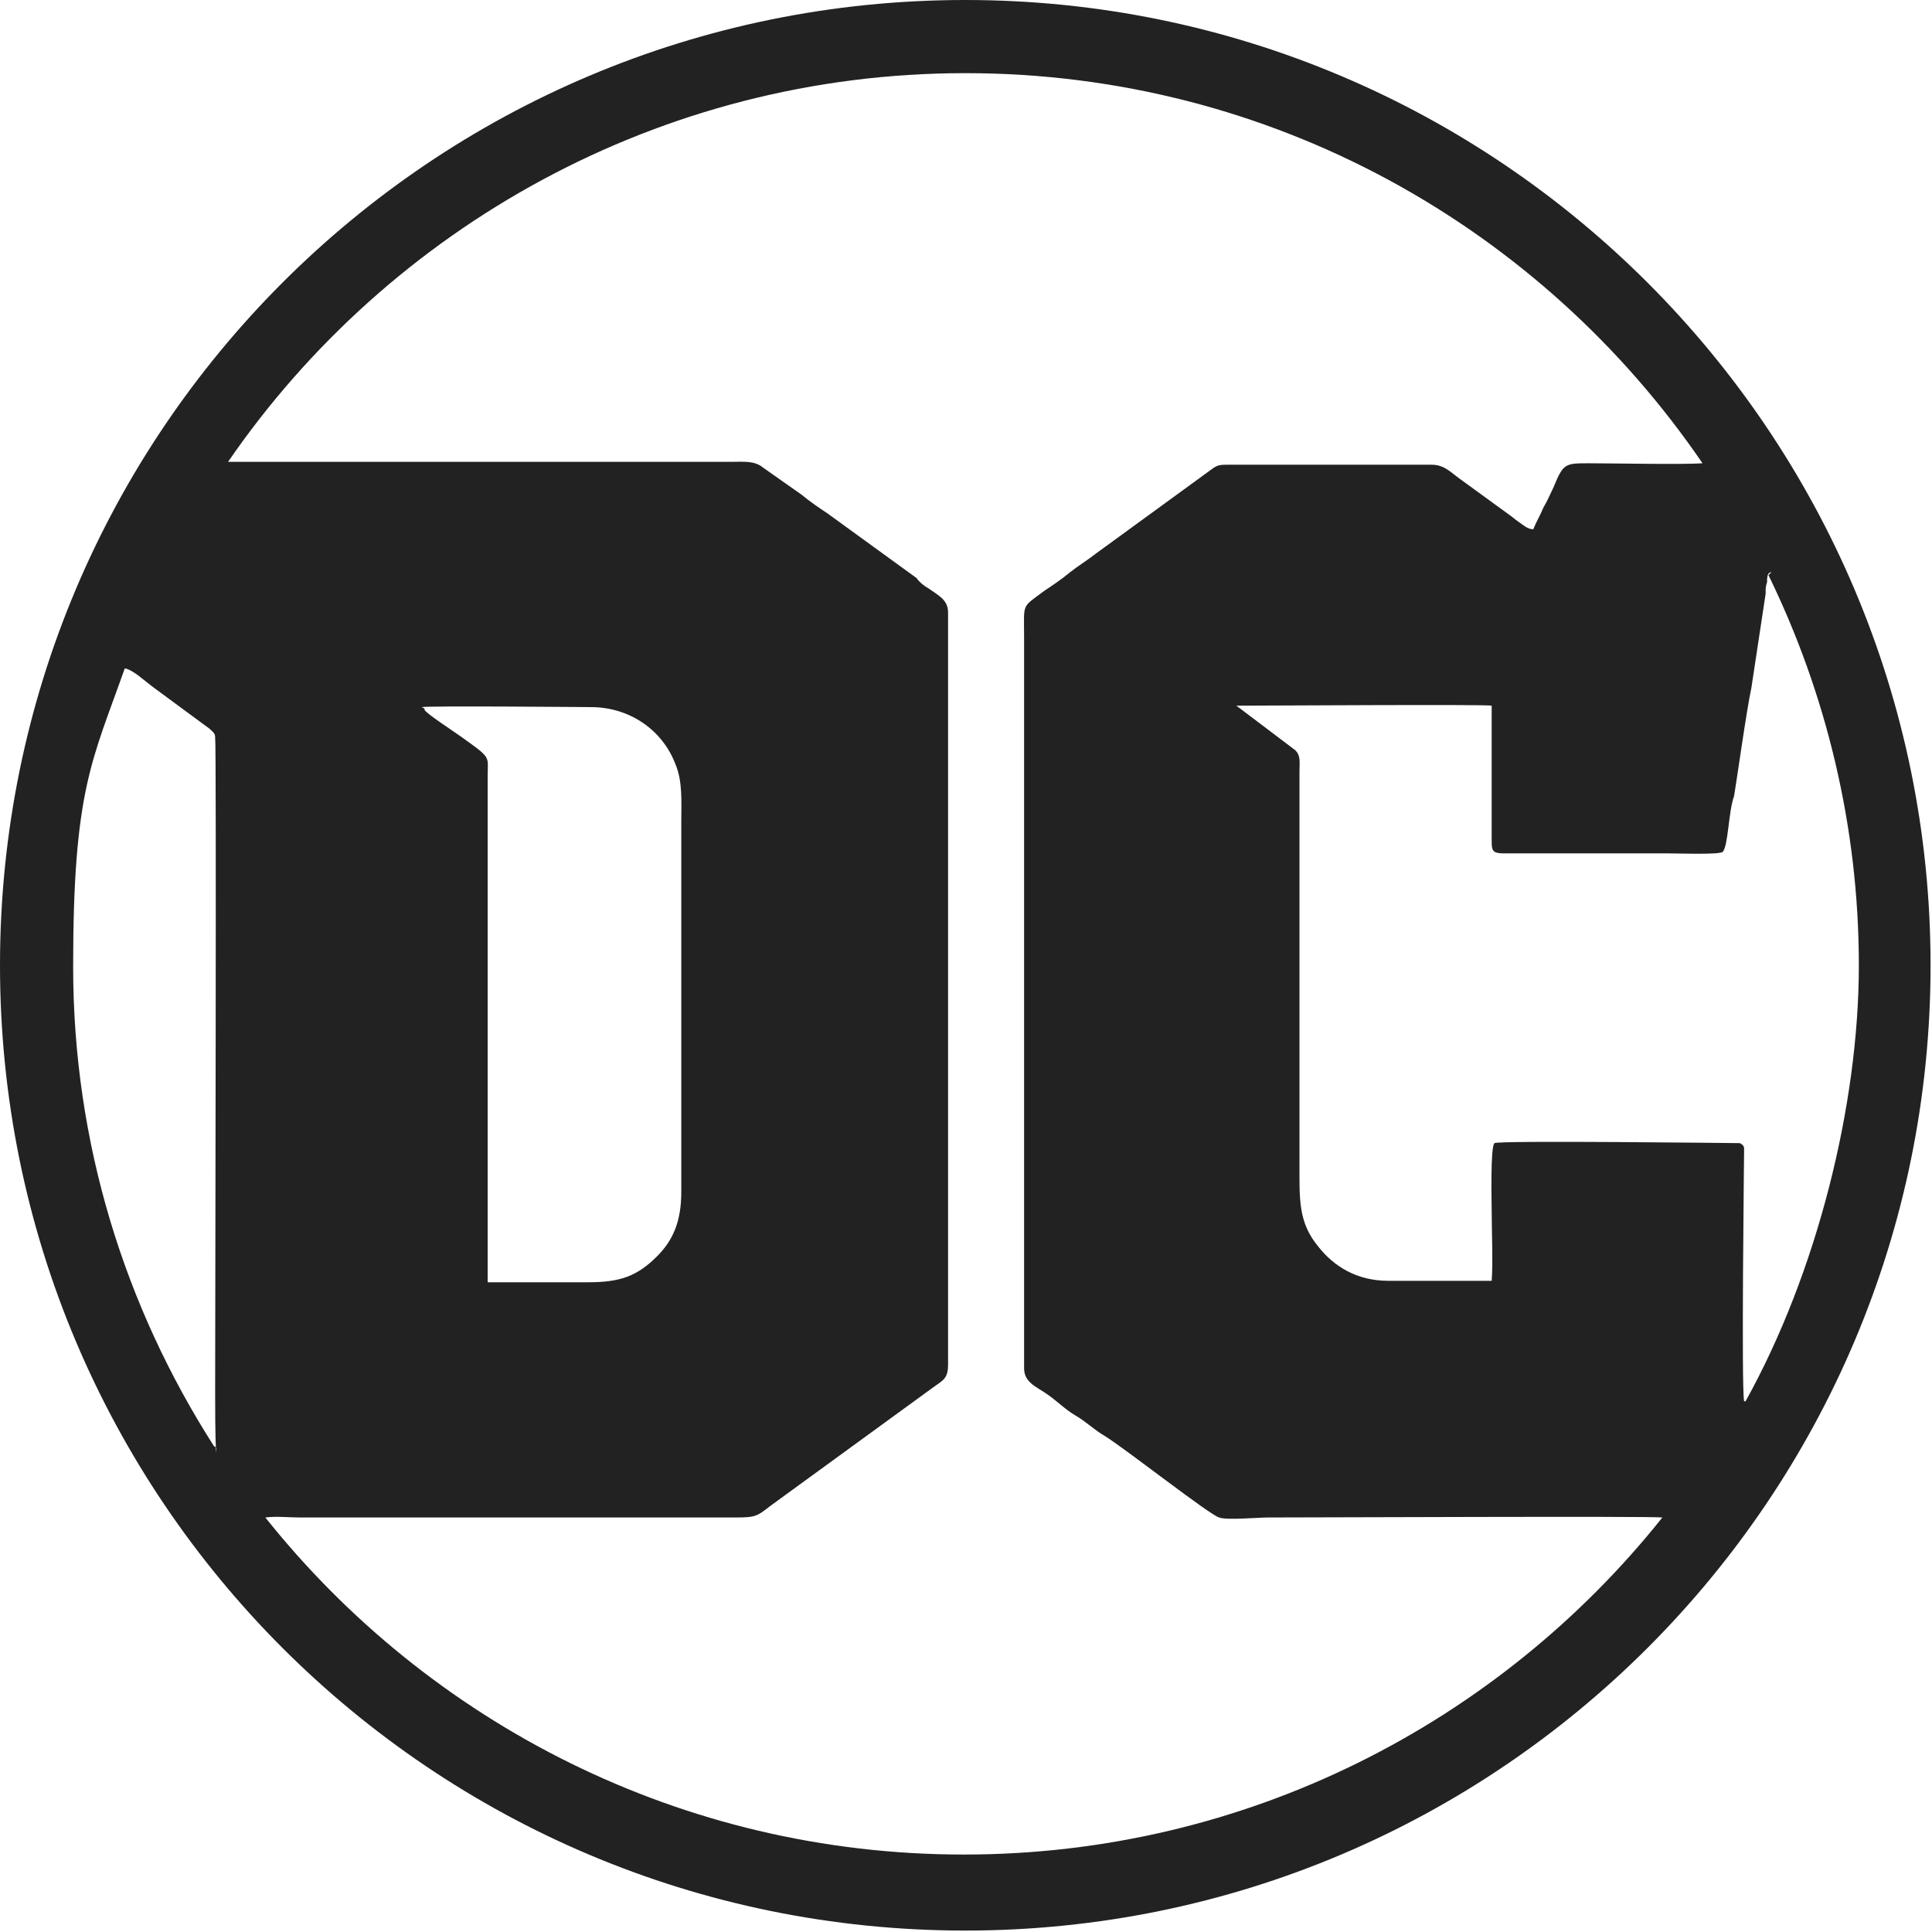<svg xmlns="http://www.w3.org/2000/svg" id="Layer_1" data-name="Layer 1" viewBox="0 0 134.7 134.7"><defs><style>      .cls-1 {        fill: #222;        fill-rule: evenodd;        stroke-width: 0px;      }    </style></defs><path class="cls-1" d="M29.4,49.3c.3-.1,11.8,0,11.8,0,2.7,0,5,1.6,5.9,4,.5,1.2.4,2.6.4,4v25.8c0,2.1-.6,3.4-1.7,4.5-1.4,1.4-2.6,1.8-4.8,1.8h-7s0-35.3,0-35.3c0-1.4.3-1.2-1.8-2.7-.7-.5-2.4-1.6-2.6-1.9,0,0,0,0,0-.1ZM67.3,0c37.2,0,67.3,30.2,67.3,67.3s-30.1,67.3-67.3,67.3S0,104.5,0,67.3,30.1,0,67.3,0ZM67.3,5.1c21.4,0,40.2,10.8,51.4,27.2-1.4.1-6.2,0-7.9,0s-1.8,0-2.5,1.7c-.2.4-.4.9-.7,1.4-.2.5-.5,1-.7,1.5-.4,0-.7-.3-1-.5-.3-.2-.5-.4-.8-.6l-3.3-2.4c-.7-.5-1.1-1-2-1h-14.1c-.6,0-.8,0-1.2.3l-8.1,5.9c-.5.4-1.3.9-1.8,1.3-.6.5-1.2.9-1.8,1.3-1.6,1.2-1.4.8-1.4,3.2v51c0,1,.9,1.3,1.6,1.8.6.4,1.3,1.1,2,1.5.7.4,1.3,1,2,1.4,1.6,1,7.3,5.5,8,5.7.5.2,2.7,0,3.4,0,2.8,0,26.9-.1,27.5,0,0,0,0,0,0,0-11.4,14.3-29,23.5-48.7,23.5s-37.3-9.2-48.7-23.5h0c.8-.1,1.6,0,2.4,0h30.4c1.4,0,1.5-.1,2.4-.8l11.4-8.3c.7-.5,1-.6,1-1.6v-52.4c0-.9-.7-1.2-1.4-1.7-.2-.1-.6-.4-.8-.7l-6.2-4.5c-.6-.4-1.2-.8-1.8-1.3l-2.7-1.9c-.6-.5-1.4-.4-2.2-.4H15.9s0,0,0,0C27.1,15.9,46,5.1,67.3,5.1ZM123.3,40.1c4,8.2,6.3,17.5,6.3,27.2s-2.9,21.4-7.9,30.4c0,0,0,0-.1,0-.2-1,0-17.1,0-17.6,0-.2-.1-.3-.3-.4-.2,0-16.9-.2-17.1,0-.3.2-.2,4.1-.2,4.7,0,1.3.1,3.7,0,4.9-.9,0-6,0-7.2,0-2.2,0-3.8-1-4.9-2.4-1.4-1.7-1.3-3.3-1.3-5.9v-27.2c0-.7.1-1.1-.3-1.5l-4.1-3.1c1.8,0,17.5-.1,17.8,0,0,0,0,.7,0,.8v8.5c0,.8,0,1,.9,1h11.5c.6,0,3.4.1,3.7-.1.4-.4.4-2.8.8-3.9.1-.5.9-6.2,1.2-7.5l1-6.6c0-.4,0-.5.1-.8,0-.3,0-.7.3-.7,0,0,0,0,0,0ZM14.9,100.8c-6.2-9.7-9.8-21.1-9.8-33.4s1.3-14.3,3.6-20.8c.6.1,1.4.9,2.1,1.4l3.8,2.8c.2.2.4.3.4.6.1.6,0,39.4,0,45.7s.2,3.4,0,3.8c0,0,0,0,0,0Z"></path></svg>